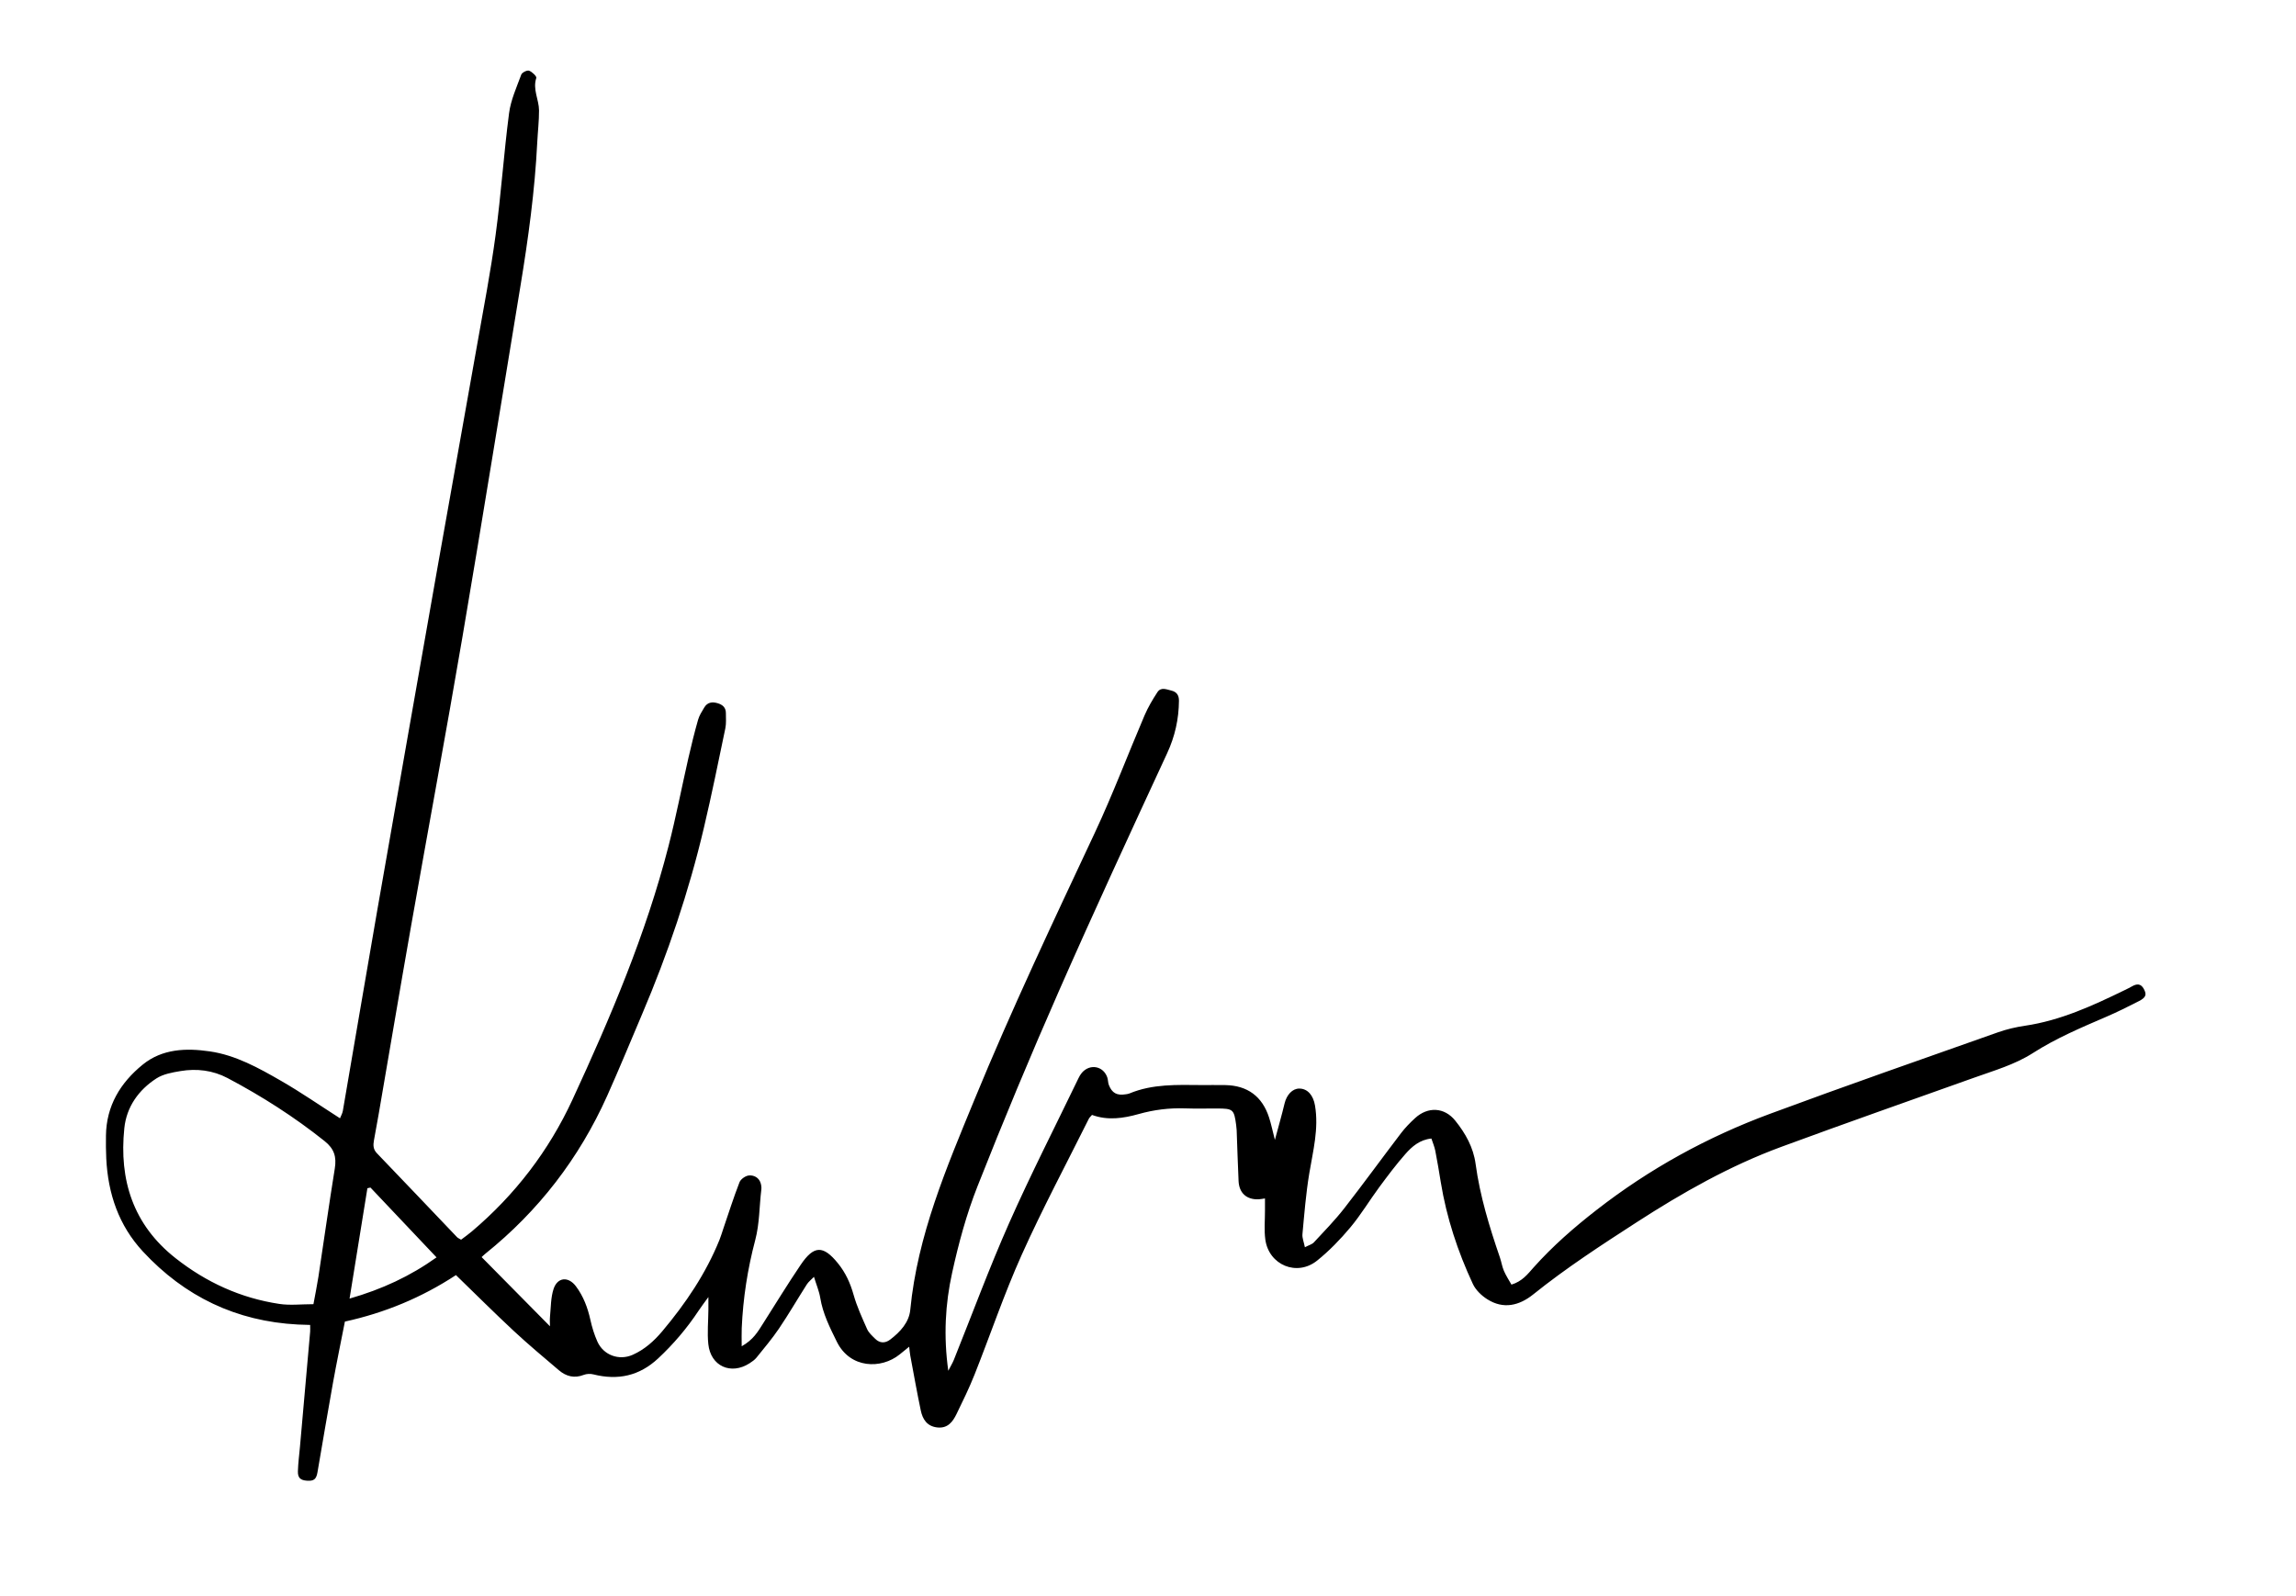 <?xml version="1.0" encoding="UTF-8"?>
<svg data-bbox="0 0 600 848" overflow="visible" viewBox="0 0 600 417" xmlns="http://www.w3.org/2000/svg" data-type="ugc">
    <g>
        <switch>
            <g>
                <path d="M193.82 351.85c3.03-1.69 4.24-3.82 5.54-5.87 3.28-5.15 6.46-10.37 9.88-15.42 3.46-5.13 5.89-5.13 9.73-.4 2 2.46 3.24 5.2 4.1 8.26.87 3.07 2.23 6.02 3.53 8.95.43.96 1.32 1.75 2.1 2.52 1.21 1.2 2.61 1.21 3.92.22 2.63-2 4.95-4.51 5.26-7.81 1.88-19.45 9.46-37.11 16.76-54.88 9.71-23.63 20.65-46.7 31.49-69.83 4.7-10.04 8.62-20.45 12.98-30.65.9-2.1 2.09-4.1 3.34-6.02.93-1.44 2.37-.74 3.65-.44 1.4.33 2 1.23 1.99 2.66-.04 4.8-1.04 9.3-3.09 13.73-9.56 20.65-19.12 41.31-28.28 62.14-7.42 16.86-14.51 33.88-21.27 51.02-2.88 7.29-4.96 14.97-6.64 22.65-1.79 8.13-2.26 16.47-1 25.58.7-1.36 1.13-2.06 1.44-2.82 4.8-11.95 9.26-24.05 14.47-35.81 5.67-12.78 12.05-25.25 18.12-37.85.24-.5.52-.99.88-1.41 2.1-2.43 5.6-1.79 6.64 1.21.22.62.17 1.34.4 1.95.83 2.16 2.11 2.84 4.44 2.46.33-.05.67-.09.97-.22 6.03-2.51 12.39-2.24 18.72-2.19 2.11.01 4.22-.03 6.33.01 5.77.11 9.62 2.94 11.41 8.45.54 1.66.89 3.37 1.53 5.87.99-3.69 1.83-6.58 2.52-9.49.55-2.29 2.06-3.93 3.86-3.92 2.2.01 3.66 1.8 4.1 4.42 1.03 6.08-.52 11.88-1.5 17.78-.87 5.24-1.29 10.56-1.78 15.86-.09.99.37 2.03.64 3.41 1.07-.56 1.88-.76 2.35-1.27 2.71-2.92 5.51-5.79 7.95-8.92 5.05-6.48 9.87-13.13 14.85-19.66 1.07-1.4 2.33-2.69 3.63-3.88 3.34-3.08 7.67-2.88 10.5.63 2.67 3.31 4.75 7 5.33 11.32 1.14 8.41 3.61 16.46 6.35 24.45.4 1.15.57 2.39 1.05 3.5.54 1.26 1.31 2.42 1.97 3.6 2.84-.86 4.28-2.79 5.79-4.49 4.98-5.58 10.57-10.45 16.46-15.03 13.79-10.74 28.94-19.06 45.28-25.11 19.77-7.33 39.69-14.27 59.57-21.3 2.29-.81 4.7-1.38 7.11-1.73 9.26-1.37 17.62-5.21 25.92-9.25.7-.34 1.4-.68 2.07-1.06 1.25-.71 2.29-.73 3.06.7.77 1.44.59 2.2-1.22 3.14-2.86 1.47-5.75 2.91-8.71 4.18-6.53 2.81-13.06 5.58-19.08 9.44-4.72 3.02-10.1 4.55-15.32 6.42-16.83 6.01-33.7 11.92-50.46 18.1-13.4 4.94-25.76 11.94-37.73 19.68-9.24 5.97-18.45 11.96-27.04 18.86-3.66 2.94-7.78 3.96-12.01 1.28-1.52-.96-3.04-2.42-3.78-4.02-3.95-8.48-6.87-17.32-8.38-26.59-.45-2.73-.89-5.47-1.43-8.19-.21-1.07-.65-2.09-1.02-3.21-3.04.31-5.07 2.08-6.8 4.05-2.42 2.74-4.62 5.69-6.8 8.63-2.57 3.48-4.81 7.24-7.58 10.55-2.62 3.13-5.51 6.12-8.68 8.67-5.26 4.24-12.62 1.18-13.54-5.5-.34-2.51-.08-5.1-.09-7.65v-3.09c-.67.09-1.2.21-1.73.23-3.09.09-5.02-1.65-5.17-4.76-.21-4.43-.33-8.87-.5-13.31-.02-.44-.08-.89-.13-1.33-.55-4.13-.79-4.33-5.03-4.34-2.78-.01-5.56.07-8.33-.03-4.14-.14-8.13.36-12.15 1.49-3.92 1.1-8.03 1.74-12.16.22-.3.35-.65.65-.84 1.02-5.89 11.82-12.12 23.5-17.53 35.54-4.59 10.21-8.18 20.87-12.32 31.29-1.39 3.5-3.05 6.9-4.7 10.29-1 2.07-2.33 3.85-5.06 3.54-2.67-.3-3.82-2.15-4.3-4.44-1-4.77-1.85-9.58-2.75-14.38-.12-.63-.16-1.27-.28-2.28-1.01.81-1.75 1.42-2.49 2.02-4.81 3.89-12.93 3.73-16.41-3.31-1.82-3.69-3.66-7.34-4.34-11.48-.28-1.73-1-3.39-1.64-5.49-.75.78-1.43 1.29-1.86 1.96-2.45 3.84-4.73 7.78-7.28 11.55-1.79 2.65-3.88 5.11-5.89 7.61-.48.59-1.15 1.05-1.8 1.47-4.88 3.14-10.18.76-10.78-5.02-.31-2.96 0-5.99.02-8.99.01-.85 0-1.71 0-3.3-1.12 1.55-1.9 2.56-2.59 3.61-3.02 4.56-6.52 8.67-10.53 12.42-4.93 4.6-10.53 5.79-16.94 4.18-.78-.2-1.77-.16-2.51.13-2.47.97-4.62.39-6.51-1.22-3.98-3.38-7.98-6.73-11.8-10.28-5.04-4.69-9.9-9.55-15.09-14.58-8.97 5.89-18.65 9.88-29.02 12.15-1.08 5.51-2.18 10.81-3.14 16.14-1.4 7.75-2.69 15.52-4.03 23.28-.31 1.78-.95 2.28-2.69 2.17-1.74-.11-2.47-.74-2.42-2.47.06-2.11.34-4.21.53-6.31l2.67-30.18c.04-.44 0-.88 0-1.75-1.09-.04-2.15-.06-3.21-.11-16.1-.84-29.57-7.3-40.49-19.08-6.33-6.82-9.12-15.11-9.58-24.28-.1-2-.1-4-.08-6 .09-7.8 3.78-13.84 9.62-18.58 5.12-4.15 11.35-4.34 17.48-3.45 6.8.98 12.81 4.34 18.67 7.71 5.18 2.98 10.11 6.4 15.39 9.78.24-.62.62-1.25.74-1.92 3.02-17.5 5.96-35.02 9.01-52.51 5.25-30.07 10.55-60.14 15.85-90.2 3.38-19.13 6.84-38.25 10.21-57.38 1.7-9.62 3.56-19.22 4.86-28.9 1.43-10.55 2.13-21.21 3.51-31.77.45-3.45 1.97-6.77 3.19-10.09.2-.55 1.52-1.21 2.04-1.02.79.28 2.02 1.48 1.89 1.89-1 2.99.7 5.67.71 8.48.01 2.77-.32 5.54-.46 8.31-.63 12.66-2.35 25.19-4.41 37.69-5.05 30.56-9.95 61.14-15.15 91.67-4.29 25.17-8.97 50.27-13.4 75.41-2.89 16.4-5.65 32.82-8.48 49.23-.4 2.3-.84 4.59-1.24 6.88-.22 1.23-.23 2.33.78 3.37 7.01 7.28 13.96 14.62 20.94 21.93.22.23.54.35 1.05.66.91-.69 1.89-1.38 2.8-2.15 11.29-9.55 20.12-21.07 26.3-34.43 9.93-21.48 19.19-43.24 25.1-66.25 1.96-7.62 3.45-15.36 5.2-23.04.77-3.35 1.59-6.7 2.53-10 .32-1.14 1.01-2.2 1.63-3.24.81-1.34 2.04-1.53 3.49-1.1 1.33.4 2.15 1.15 2.15 2.58 0 1.33.12 2.69-.14 3.97-1.81 8.69-3.57 17.38-5.61 26.02-3.93 16.68-9.41 32.86-16.11 48.62-3.04 7.15-5.99 14.34-9.17 21.44-7.31 16.3-17.93 30.08-31.87 41.28-.42.34-.79.72-.93.85 5.98 6.06 11.87 12.02 17.86 18.08 0-.75-.08-1.67.01-2.57.24-2.41.19-4.93.93-7.19 1.03-3.1 3.86-3.32 5.83-.71 1.97 2.62 3.08 5.6 3.79 8.79.43 1.94 1.02 3.87 1.83 5.68 1.59 3.56 5.66 5.03 9.21 3.46 3.12-1.38 5.61-3.62 7.76-6.18 6.1-7.26 11.38-15.06 14.95-23.91.37-.92.65-1.89.97-2.83 1.39-4.07 2.69-8.18 4.25-12.19.32-.82 1.58-1.69 2.46-1.77 1.29-.11 2.63.53 3.08 2.05.15.52.23 1.11.16 1.65-.54 4.39-.44 8.82-1.59 13.18-1.99 7.52-3.19 15.21-3.53 23.01-.06 1.38-.01 2.78-.01 4.75zm-111.91-11c.44-2.41.93-4.78 1.3-7.16 1.43-9.43 2.76-18.87 4.28-28.29.49-3.03-.13-5.16-2.66-7.17-7.93-6.33-16.42-11.75-25.37-16.48-3.83-2.02-8.05-2.54-12.31-1.82-2.15.36-4.49.77-6.26 1.91-4.67 3.01-7.82 7.44-8.4 13-1.41 13.56 2.3 25.26 13.39 33.99 8.01 6.31 17.02 10.43 27.1 11.95 2.79.43 5.71.07 8.93.07zm14.9-30.48-.8.18c-1.52 9.43-3.04 18.86-4.66 28.84 8.49-2.44 15.81-5.84 22.73-10.77-5.89-6.23-11.58-12.24-17.27-18.25z"/>
                <path fill="none" d="M600 0v848H0V0h600z"/>
            </g>
        </switch>
    </g>
</svg>
